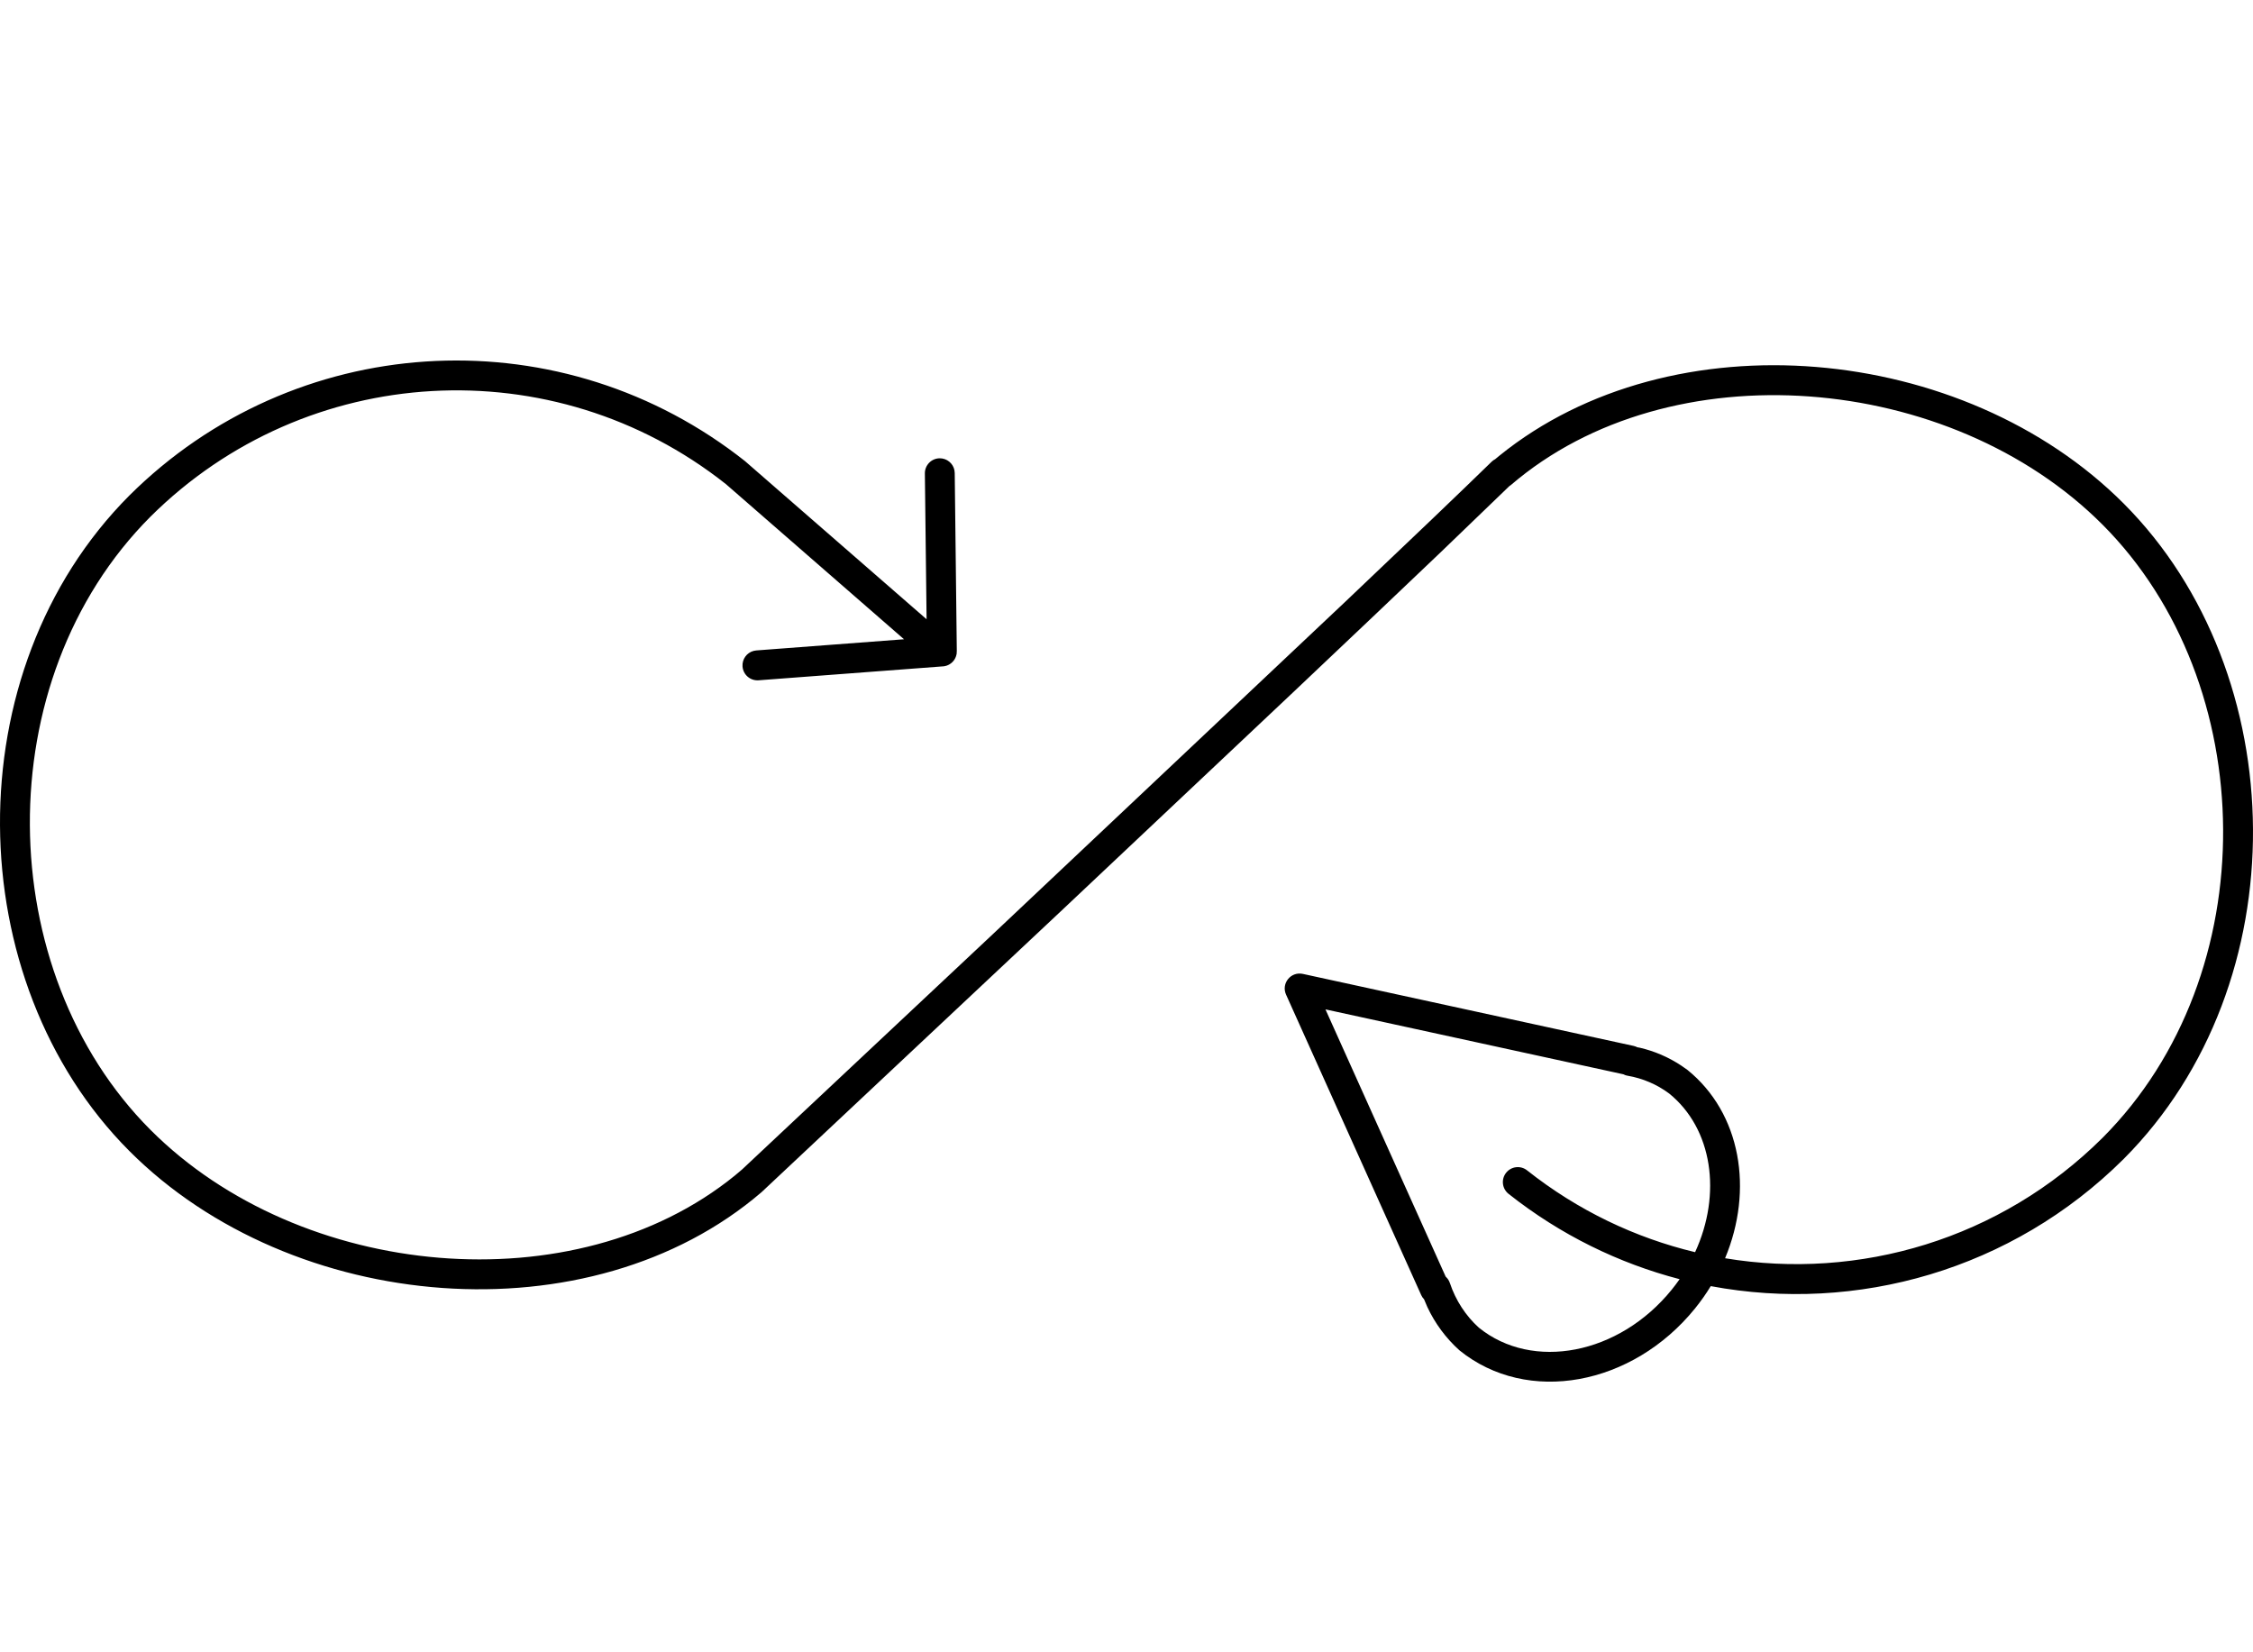 <?xml version="1.0" encoding="UTF-8"?> <svg xmlns="http://www.w3.org/2000/svg" viewBox="0 0 75 55" fill="currentColor"><path d="M24.534,15.143 L24.799,15.348 L30.845,20.613 L30.788,15.759 C30.785,15.484 31.005,15.259 31.28,15.255 C31.524,15.253 31.729,15.426 31.773,15.658 L31.782,15.748 L31.851,21.679 L31.848,21.699 L31.848,21.718 L31.846,21.759 L31.846,21.759 L31.842,21.78 L31.842,21.78 C31.838,21.801 31.833,21.82 31.827,21.839 L31.812,21.878 L31.812,21.878 C31.806,21.892 31.8,21.905 31.793,21.919 C31.786,21.931 31.779,21.943 31.772,21.955 C31.764,21.966 31.757,21.977 31.749,21.988 L31.719,22.023 L31.719,22.023 L31.69,22.052 L31.69,22.052 C31.68,22.061 31.671,22.069 31.662,22.076 C31.648,22.086 31.635,22.096 31.62,22.105 L31.593,22.122 L31.593,22.122 C31.577,22.13 31.561,22.138 31.544,22.145 L31.51,22.158 L31.51,22.158 L31.495,22.162 L31.495,22.162 L31.464,22.17 C31.45,22.174 31.434,22.177 31.419,22.179 L31.391,22.181 L25.251,22.645 C24.977,22.665 24.739,22.46 24.718,22.185 C24.7,21.941 24.86,21.725 25.088,21.666 L25.177,21.651 L30.094,21.279 L24.165,16.115 C18.424,11.571 10.201,12.036 5.008,17.199 C-0.429,22.648 -0.258,32.331 5.008,37.608 C10.003,42.613 19.144,43.45 24.461,39.132 L24.704,38.927 L33.036,31.109 L44.783,20.03 C47,17.927 48.659,16.341 49.654,15.37 C49.69,15.334 49.73,15.306 49.772,15.284 L49.671,15.369 L49.914,15.168 C55.658,10.518 65.357,11.412 70.695,16.761 C76.344,22.422 76.526,32.735 70.693,38.58 C66.975,42.277 61.803,43.721 56.949,42.811 C56.794,43.067 56.618,43.316 56.424,43.556 C54.343,46.125 50.847,46.782 48.583,44.948 C48.132,44.542 47.769,44.051 47.514,43.505 L47.514,43.505 L47.406,43.25 C47.382,43.225 47.365,43.204 47.35,43.181 L47.35,43.181 L47.31,43.108 L42.811,33.107 C42.644,32.735 42.971,32.331 43.37,32.418 L43.37,32.418 L54.385,34.816 L54.464,34.841 L54.499,34.859 L54.594,34.877 C55.078,34.99 55.539,35.188 55.964,35.468 L55.964,35.468 L56.173,35.614 C57.959,37.06 58.378,39.608 57.426,41.883 C61.881,42.624 66.588,41.259 69.992,37.874 C75.429,32.425 75.258,22.743 69.992,17.465 C64.925,12.387 55.59,11.6 50.295,16.146 L50.245,16.181 L47.945,18.396 C46.643,19.639 45.003,21.195 43.07,23.023 L35.314,30.333 L25.352,39.683 C19.646,44.582 9.726,43.745 4.305,38.312 C-1.344,32.651 -1.526,22.338 4.307,16.493 C9.778,11.053 18.395,10.492 24.534,15.143 Z M44.123,33.599 L48.126,42.497 L48.142,42.511 C48.178,42.546 48.21,42.588 48.234,42.635 L48.234,42.635 L48.266,42.711 C48.458,43.287 48.797,43.803 49.229,44.193 C51.014,45.639 53.894,45.098 55.65,42.929 C55.742,42.815 55.83,42.698 55.913,42.58 C53.891,42.053 51.949,41.109 50.218,39.739 C50.002,39.568 49.966,39.255 50.136,39.039 C50.306,38.823 50.619,38.787 50.834,38.957 C52.53,40.299 54.442,41.205 56.428,41.681 C57.322,39.742 57.011,37.571 55.564,36.399 C55.157,36.096 54.684,35.894 54.184,35.808 L54.184,35.808 L54.142,35.799 L54.101,35.787 L54.042,35.76 L44.123,33.599 Z"></path></svg> 